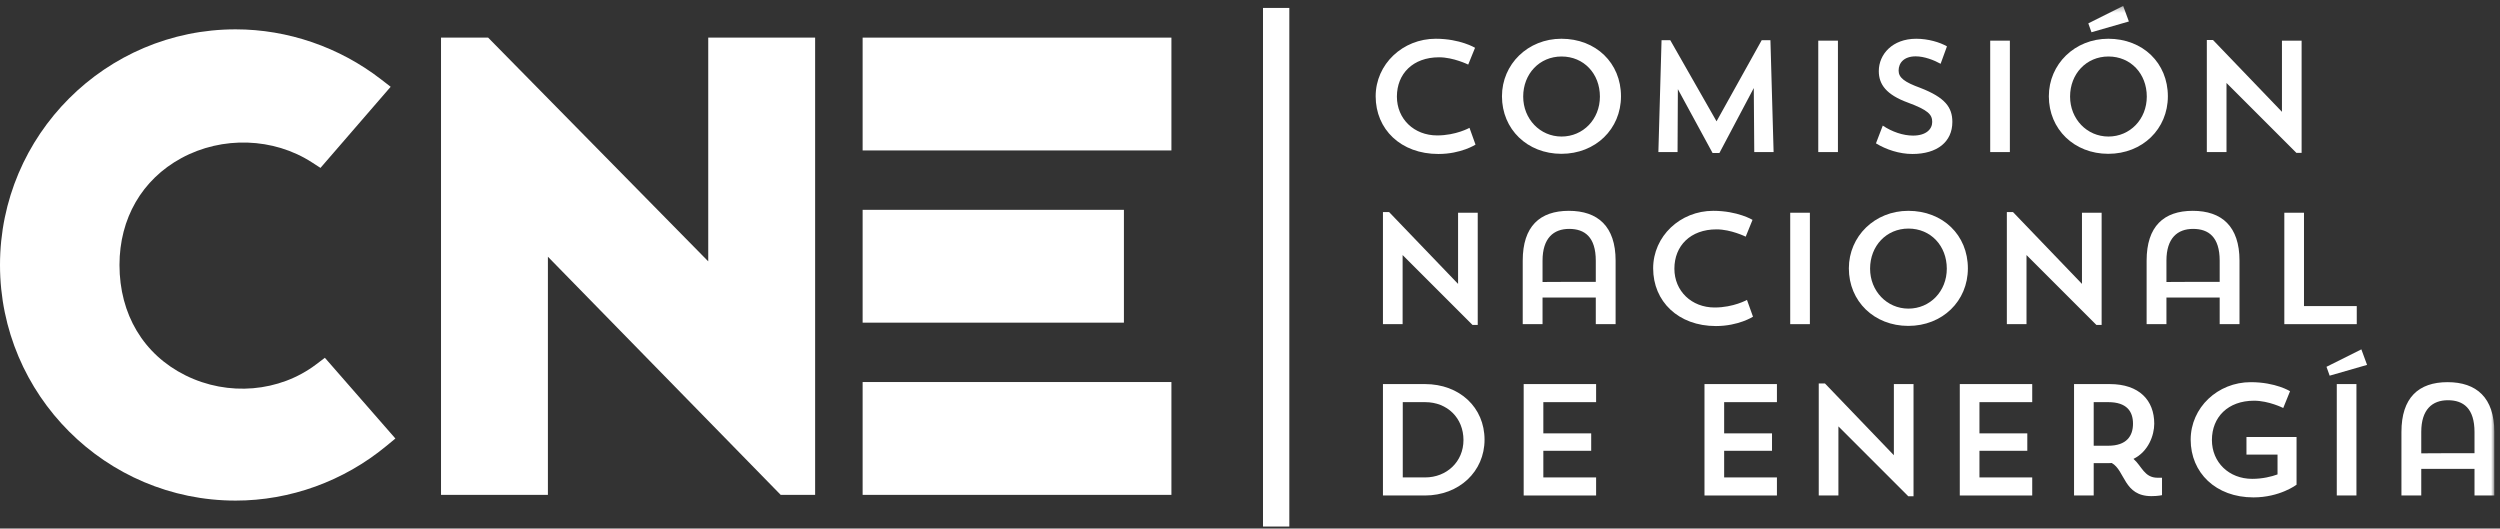 <svg xmlns="http://www.w3.org/2000/svg" xmlns:xlink="http://www.w3.org/1999/xlink" width="421" height="89" viewBox="0 0 421 89">
  <rect x="0" y="0" width="421" height="89" fill="#333333" stroke="none"/>
  <defs>
    <polygon id="a" points="0 88 420.044 88 420.044 .33 0 .33"/>
  </defs>
  <g fill="none" fill-rule="evenodd">
    <polygon fill="#FFFFFF" points="212.69 88.67 217.122 88.67 217.122 1.337 212.69 1.337"/>
    <polygon fill="#FFFFFF" points="145.267 83.335 197.267 83.335 197.267 64.335 145.267 64.335"/>
    <polygon fill="#FFFFFF" points="145.267 25.335 197.267 25.335 197.267 6.335 145.267 6.335"/>
    <polygon fill="#FFFFFF" points="145.267 54.335 189.267 54.335 189.267 35.335 145.267 35.335"/>
    <g transform="translate(0 .67)">
      <path fill="#FFFFFF" d="M54.708,59.579 L53.254,60.681 C47.054,65.378 38.409,66.108 31.235,62.542 C24.172,59.032 20.121,52.257 20.121,43.953 C20.121,36.119 23.916,29.56 30.534,25.961 C37.432,22.208 46.071,22.493 52.541,26.681 L53.969,27.604 L65.787,13.944 L64.153,12.681 C57.144,7.258 48.451,4.271 39.678,4.271 C17.799,4.271 0,22.072 0,43.953 C0,65.83 17.799,83.63 39.678,83.63 C48.861,83.63 57.865,80.371 65.034,74.454 L66.584,73.176 L54.708,59.579 Z"/>
      <polygon fill="#FFFFFF" points="119.267 5.665 119.267 43.342 82.2 5.665 74.267 5.665 74.267 82.665 92.267 82.665 92.267 42.561 131.47 82.665 137.267 82.665 137.267 5.665"/>
      <path fill="#FFFFFF" d="M248.477 23.685C248.477 23.685 246.048 25.26 242.231 25.26 235.879 25.26 231.662 21.096 231.662 15.544 231.662 10.126 236.226 5.855 241.778 5.855 245.888 5.855 248.397 7.377 248.397 7.377L247.248 10.206C247.248 10.206 244.767 8.978 242.338 8.978 237.934 8.978 235.238 11.754 235.238 15.597 235.238 19.361 238.121 22.136 242.018 22.136 245.194 22.136 247.462 20.855 247.462 20.855L248.477 23.685zM262.94 5.855C268.758 5.855 272.975 9.939 272.975 15.543 272.975 21.068 268.678 25.233 262.94 25.233 257.201 25.233 252.931 21.095 252.931 15.543 252.931 10.126 257.308 5.855 262.94 5.855M262.966 22.323C266.596 22.323 269.425 19.414 269.425 15.597 269.425 11.753 266.73 8.844 262.966 8.844 259.257 8.844 256.507 11.753 256.507 15.597 256.507 19.36 259.336 22.323 262.966 22.323"/>
      <polygon fill="#FFFFFF" points="298.675 24.939 295.418 24.939 295.337 14.156 289.546 25.099 288.399 25.099 282.553 14.343 282.5 24.939 279.271 24.939 279.805 6.095 281.272 6.095 289.065 19.761 296.673 6.095 298.14 6.095"/>
      <mask id="b" fill="white">
        <use xlink:href="#a"/>
      </mask>
      <polygon fill="#FFFFFF" points="306.196 24.939 309.507 24.939 309.507 6.176 306.196 6.176" mask="url(#b)"/>
      <path fill="#FFFFFF" d="M322.048,25.26 C319.834,25.26 317.618,24.512 315.911,23.471 L317.058,20.482 C318.606,21.523 320.474,22.164 322.156,22.164 C324.372,22.164 325.385,21.069 325.385,19.869 C325.385,18.614 324.692,17.867 321.301,16.612 C317.646,15.278 316.39,13.543 316.39,11.301 C316.39,8.471 318.685,5.856 322.69,5.856 C324.692,5.856 326.666,6.443 327.868,7.137 L326.8,10.073 C325.704,9.459 324.05,8.819 322.611,8.819 C320.635,8.819 319.726,9.912 319.726,11.22 C319.726,12.421 320.74,13.169 323.384,14.13 C327.574,15.758 328.776,17.412 328.776,19.869 C328.776,23.204 326.238,25.26 322.048,25.26" mask="url(#b)"/>
      <polygon fill="#FFFFFF" points="335.151 24.939 338.462 24.939 338.462 6.176 335.151 6.176" mask="url(#b)"/>
      <path fill="#FFFFFF" d="M355.034,5.855 C360.852,5.855 365.069,9.939 365.069,15.543 C365.069,21.068 360.772,25.233 355.034,25.233 C349.295,25.233 345.025,21.095 345.025,15.543 C345.025,10.126 349.402,5.855 355.034,5.855 L355.034,5.855 Z M355.06,22.323 C358.69,22.323 361.519,19.414 361.519,15.597 C361.519,11.753 358.824,8.844 355.06,8.844 C351.351,8.844 348.601,11.753 348.601,15.597 C348.601,19.36 351.431,22.323 355.06,22.323 L355.06,22.323 Z M352.204,4.761 L351.671,3.266 L357.542,0.33 L358.503,2.946 L352.204,4.761 Z" mask="url(#b)"/>
      <polygon fill="#FFFFFF" points="371.63 6.069 372.671 6.069 384.281 18.16 384.281 6.176 387.591 6.176 387.591 25.072 386.712 25.072 374.942 13.302 374.942 24.939 371.63 24.939" mask="url(#b)"/>
      <polygon fill="#FFFFFF" points="232.889 35.047 233.93 35.047 245.54 47.138 245.54 35.154 248.85 35.154 248.85 54.05 247.97 54.05 236.2 42.28 236.2 53.917 232.889 53.917" mask="url(#b)"/>
      <path fill="#FFFFFF" d="M268.731 49.433L259.764 49.433 259.764 53.917 256.427 53.917 256.427 43.214C256.427 37.449 259.31 34.833 264.194 34.833 269.078 34.833 272.068 37.449 272.068 43.214L272.068 53.917 268.731 53.917 268.731 49.433zM259.764 46.817C261.419 46.791 267.851 46.791 268.731 46.791L268.731 43.241C268.731 39.238 266.863 37.876 264.247 37.876 261.631 37.876 259.764 39.424 259.764 43.214L259.764 46.817zM295.205 52.663C295.205 52.663 292.776 54.237 288.96 54.237 282.607 54.237 278.391 50.073 278.391 44.521 278.391 39.103 282.954 34.832 288.507 34.832 292.615 34.832 295.125 36.354 295.125 36.354L293.977 39.184C293.977 39.184 291.495 37.955 289.066 37.955 284.662 37.955 281.967 40.731 281.967 44.575 281.967 48.339 284.85 51.113 288.746 51.113 291.923 51.113 294.19 49.833 294.19 49.833L295.205 52.663z" mask="url(#b)"/>
      <polygon fill="#FFFFFF" points="301.473 53.917 304.784 53.917 304.784 35.154 301.473 35.154" mask="url(#b)"/>
      <path fill="#FFFFFF" d="M321.356,34.833 C327.174,34.833 331.391,38.917 331.391,44.522 C331.391,50.046 327.094,54.211 321.356,54.211 C315.617,54.211 311.347,50.073 311.347,44.522 C311.347,39.104 315.724,34.833 321.356,34.833 M321.382,51.301 C325.012,51.301 327.841,48.392 327.841,44.575 C327.841,40.732 325.146,37.822 321.382,37.822 C317.673,37.822 314.923,40.732 314.923,44.575 C314.923,48.338 317.753,51.301 321.382,51.301" mask="url(#b)"/>
      <polygon fill="#FFFFFF" points="337.953 35.047 338.994 35.047 350.604 47.138 350.604 35.154 353.914 35.154 353.914 54.05 353.034 54.05 341.264 42.28 341.264 53.917 337.953 53.917" mask="url(#b)"/>
      <path fill="#FFFFFF" d="M373.795,49.433 L364.828,49.433 L364.828,53.917 L361.491,53.917 L361.491,43.214 C361.491,37.449 364.374,34.833 369.258,34.833 C374.142,34.833 377.132,37.449 377.132,43.214 L377.132,53.917 L373.795,53.917 L373.795,49.433 Z M364.828,46.817 C366.482,46.791 372.915,46.791 373.795,46.791 L373.795,43.241 C373.795,39.238 371.927,37.876 369.311,37.876 C366.695,37.876 364.828,39.424 364.828,43.214 L364.828,46.817 Z" mask="url(#b)"/>
      <polygon fill="#FFFFFF" points="384.681 35.154 387.991 35.154 387.991 50.874 396.878 50.874 396.878 53.917 384.681 53.917" mask="url(#b)"/>
      <path fill="#FFFFFF" d="M232.889,64.008 L239.963,64.008 C245.781,64.008 249.998,67.931 249.998,73.375 C249.998,78.74 245.702,82.771 239.963,82.771 L232.889,82.771 L232.889,64.008 Z M236.226,67.051 L236.226,79.728 L239.99,79.728 C243.619,79.728 246.449,77.085 246.449,73.43 C246.449,69.745 243.752,67.051 239.99,67.051 L236.226,67.051 Z" mask="url(#b)"/>
      <polygon fill="#FFFFFF" points="256.587 64.008 268.785 64.008 268.785 67.051 259.898 67.051 259.898 72.309 267.957 72.309 267.957 75.243 259.898 75.243 259.898 79.728 268.785 79.728 268.785 82.771 256.587 82.771" mask="url(#b)"/>
      <polygon fill="#FFFFFF" points="287.036 64.008 299.234 64.008 299.234 67.051 290.347 67.051 290.347 72.309 298.406 72.309 298.406 75.243 290.347 75.243 290.347 79.728 299.234 79.728 299.234 82.771 287.036 82.771" mask="url(#b)"/>
      <polygon fill="#FFFFFF" points="306.277 63.9 307.318 63.9 318.928 75.992 318.928 64.007 322.238 64.007 322.238 82.904 321.358 82.904 309.588 71.133 309.588 82.77 306.277 82.77" mask="url(#b)"/>
      <polygon fill="#FFFFFF" points="330.028 64.008 342.226 64.008 342.226 67.051 333.339 67.051 333.339 72.309 341.398 72.309 341.398 75.243 333.339 75.243 333.339 79.728 342.226 79.728 342.226 82.771 330.028 82.771" mask="url(#b)"/>
      <path fill="#FFFFFF" d="M349.269 64.008L355.275 64.008C360.266 64.008 362.775 66.757 362.775 70.68 362.775 72.629 361.787 75.378 359.278 76.606 360.692 77.833 361.092 79.781 363.334 79.781L364.082 79.781 364.082 82.717C364.082 82.717 363.388 82.878 362.293 82.878 357.623 82.878 357.89 78.58 355.622 77.3 355.3 77.325 354.981 77.325 354.633 77.325L352.579 77.325 352.579 82.771 349.269 82.771 349.269 64.008zM352.579 67.051L352.579 74.391 355.034 74.391C358.129 74.391 359.198 72.735 359.198 70.68 359.198 68.625 358.157 67.051 355.034 67.051L352.579 67.051zM386.739 72.922L386.739 80.956C386.739 80.956 383.936 83.091 379.479 83.091 373.127 83.091 368.91 78.927 368.91 73.375 368.91 67.958 373.474 63.687 379.026 63.687 383.217 63.687 385.644 65.209 385.644 65.209L384.497 68.038C384.497 68.038 382.069 66.81 379.586 66.81 375.182 66.81 372.486 69.585 372.486 73.429 372.486 77.193 375.369 79.968 379.266 79.968 381.001 79.968 382.522 79.594 383.536 79.221L383.536 75.884 378.305 75.884 378.305 72.922 386.739 72.922zM392.314 62.593L391.781 61.098 397.653 58.162 398.614 60.779 392.314 62.593zM393.514 82.771L396.825 82.771 396.825 64.007 393.514 64.007 393.514 82.771zM416.707 78.286L407.74 78.286 407.74 82.77 404.403 82.77 404.403 72.067C404.403 66.303 407.286 63.686 412.17 63.686 417.054 63.686 420.044 66.303 420.044 72.067L420.044 82.77 416.707 82.77 416.707 78.286zM407.74 75.671C409.394 75.644 415.826 75.644 416.707 75.644L416.707 72.095C416.707 68.092 414.839 66.729 412.223 66.729 409.607 66.729 407.74 68.277 407.74 72.067L407.74 75.671z" mask="url(#b)"/>
    </g>
  </g>
</svg>
